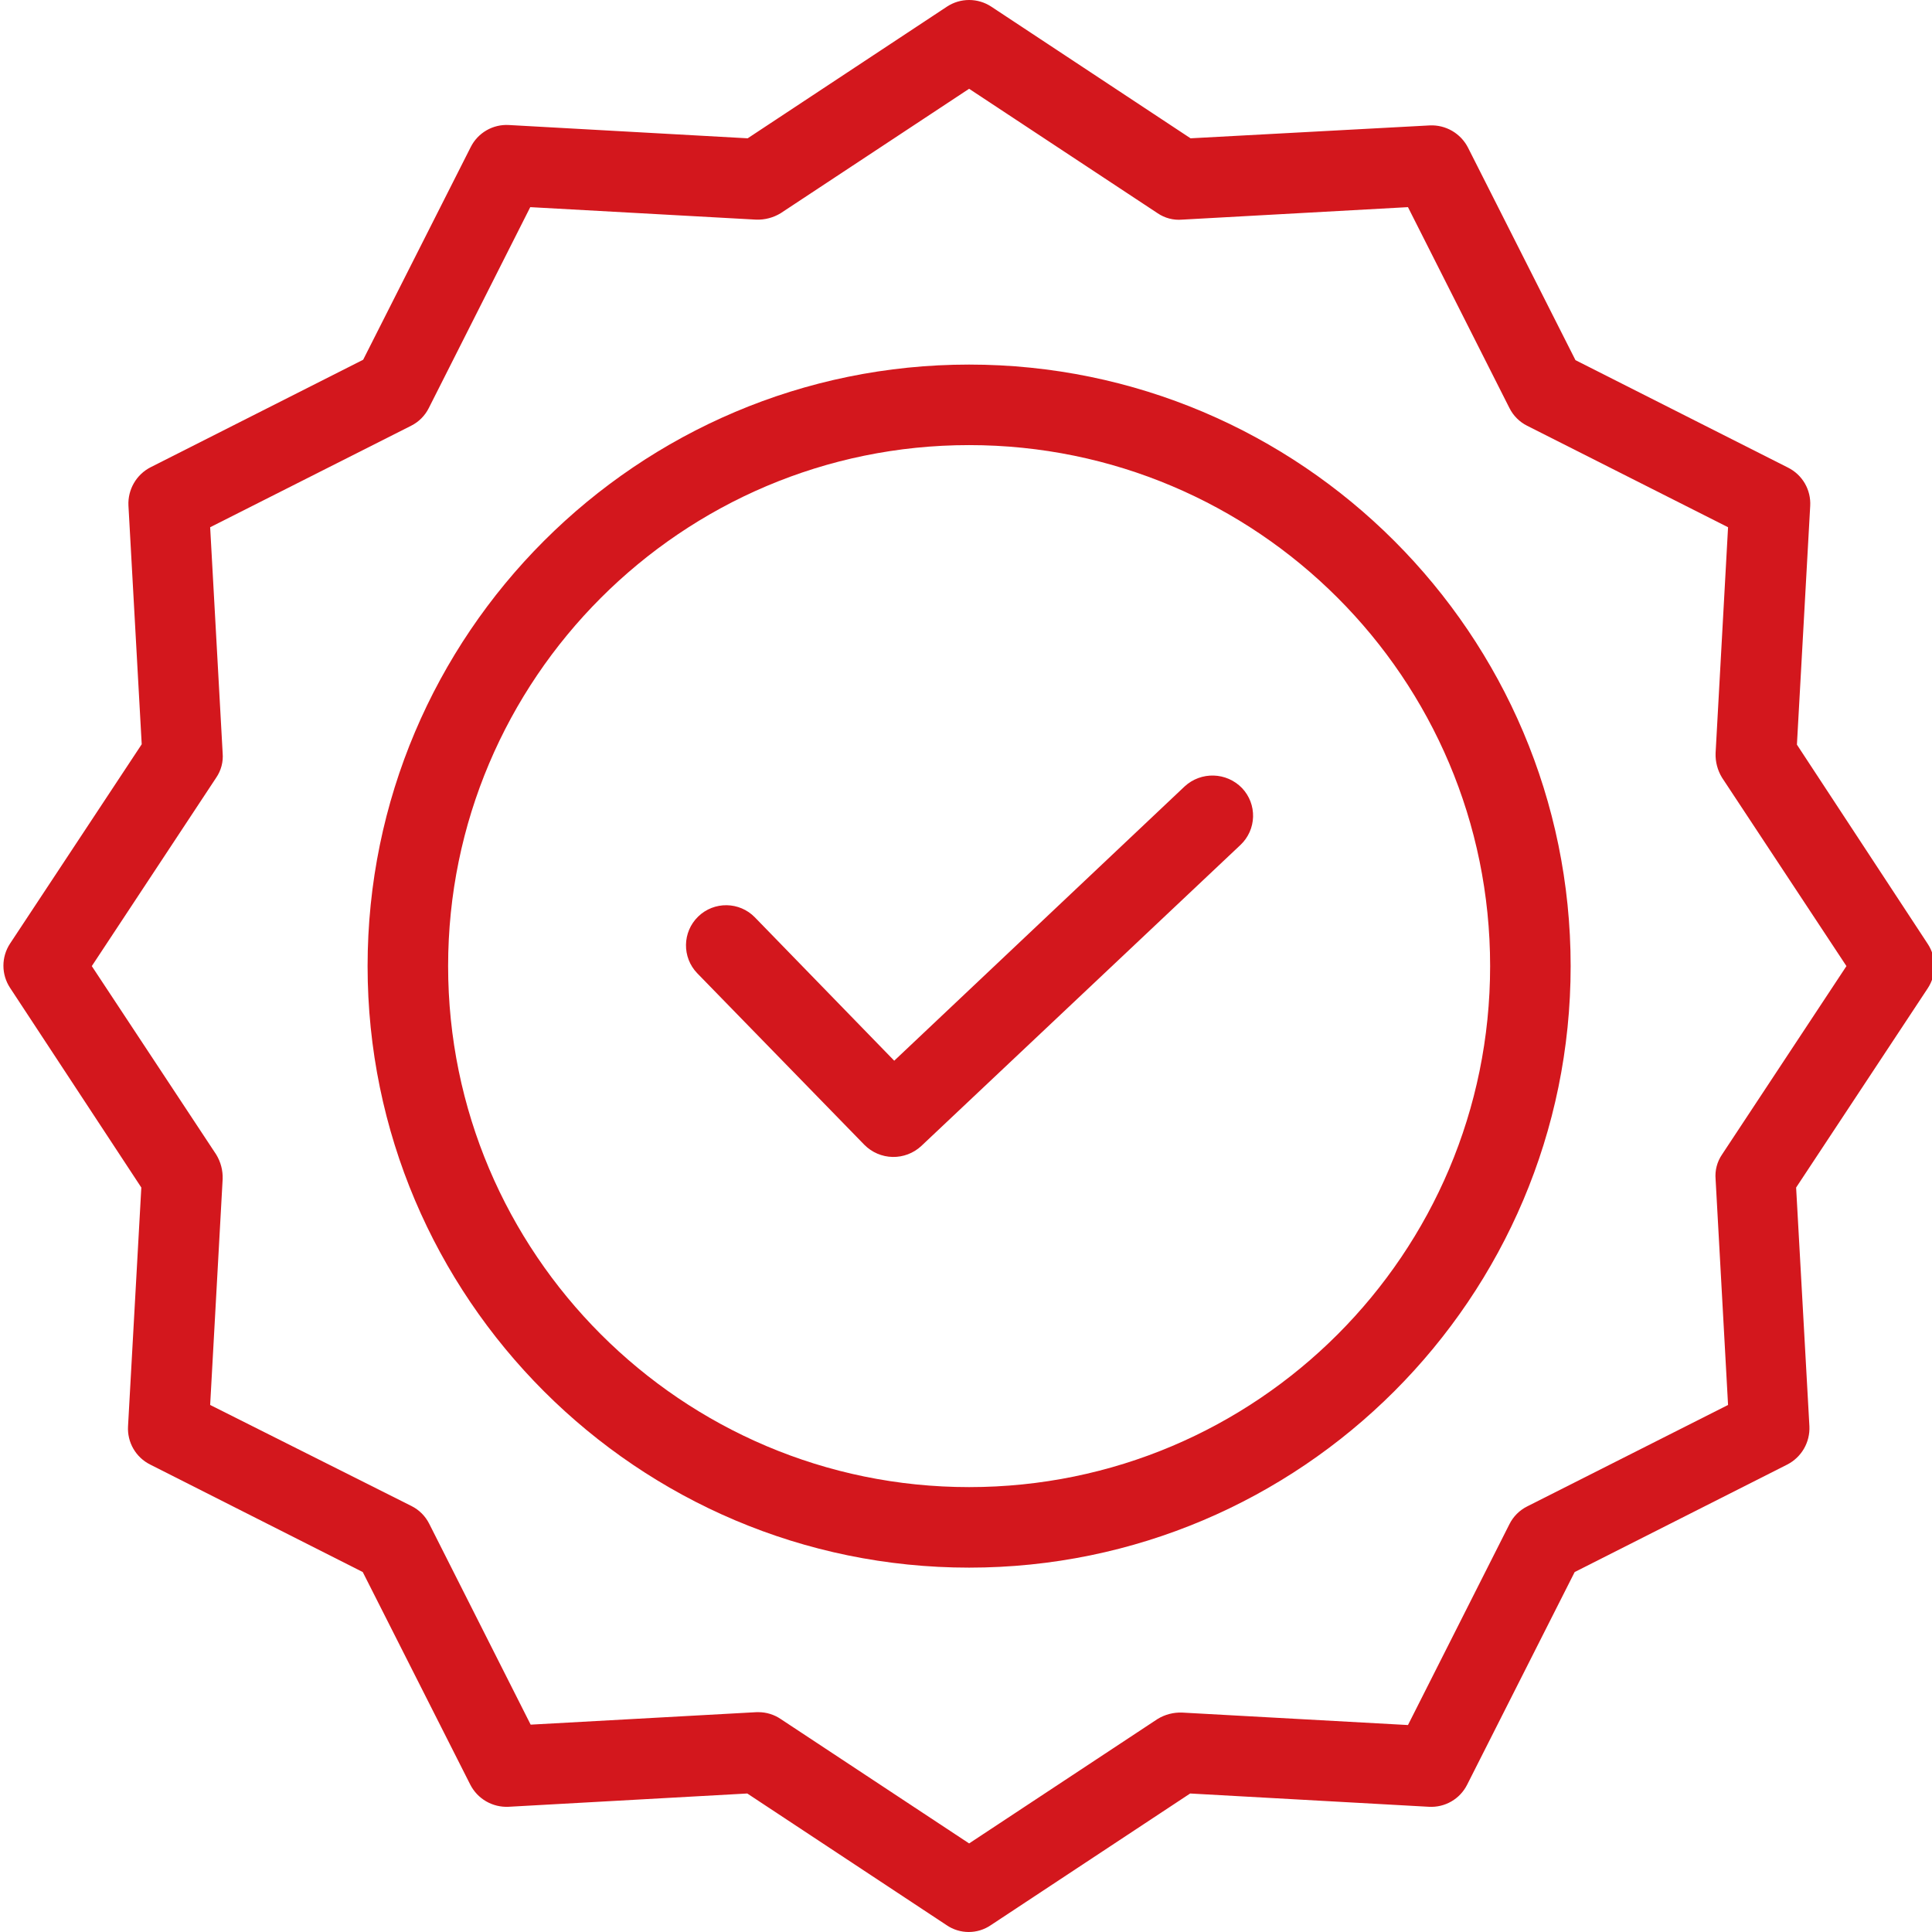 <svg width="148" height="148" viewBox="0 0 148 148" fill="none" xmlns="http://www.w3.org/2000/svg">
<g clip-path="url(#clip0_14_20)">
<path d="M90.739 60.252L68.502 81.255L57.83 70.276C56.647 69.058 54.699 69.03 53.482 70.213C52.264 71.398 52.236 73.345 53.419 74.563L66.219 87.703C66.791 88.278 67.564 88.61 68.375 88.627C69.187 88.644 69.973 88.345 70.569 87.794L95.027 64.725C95.321 64.447 95.558 64.115 95.723 63.746C95.888 63.377 95.979 62.98 95.991 62.575C96.002 62.172 95.934 61.769 95.79 61.392C95.645 61.014 95.428 60.669 95.15 60.375C93.96 59.138 91.997 59.083 90.739 60.252Z" fill="#D3171D"/>
<path d="M74.238 27.928C48.824 27.928 28.159 48.593 28.159 74.008C28.159 99.423 48.824 120.088 74.238 120.088C99.654 120.088 120.319 99.423 120.319 74.007C120.319 48.593 99.654 27.928 74.238 27.928ZM74.238 113.919C52.217 113.919 34.328 95.999 34.328 74.007C34.328 52.016 52.217 34.097 74.238 34.097C96.282 34.097 114.15 51.965 114.15 74.007C114.15 96.049 96.281 113.919 74.238 113.919Z" fill="#D3171D"/>
<path d="M137.652 57.044L138.67 38.754C138.705 38.153 138.562 37.555 138.261 37.034C137.959 36.513 137.512 36.093 136.974 35.823L120.688 27.589L112.453 11.304C112.179 10.77 111.757 10.326 111.238 10.025C110.718 9.724 110.123 9.579 109.523 9.607L91.202 10.595L75.935 0.508C75.431 0.176 74.841 -0 74.238 -0C73.635 -0 73.046 0.176 72.542 0.508L57.275 10.595L38.986 9.577C38.385 9.542 37.787 9.683 37.266 9.985C36.745 10.287 36.324 10.735 36.056 11.273L27.82 27.558L11.536 35.794C11.002 36.067 10.557 36.489 10.257 37.009C9.956 37.529 9.811 38.124 9.839 38.724L10.856 57.014L0.771 72.281C0.439 72.784 0.262 73.374 0.262 73.977C0.262 74.58 0.439 75.17 0.771 75.674L10.826 90.971L9.808 109.261C9.773 109.862 9.915 110.46 10.217 110.981C10.518 111.502 10.966 111.922 11.504 112.191L27.789 120.426L36.025 136.711C36.298 137.246 36.72 137.69 37.24 137.991C37.76 138.292 38.355 138.436 38.955 138.408L57.245 137.39L72.512 147.475C73.011 147.817 73.603 148 74.208 148C74.814 148 75.405 147.817 75.904 147.475L91.172 137.39L109.462 138.408C110.063 138.442 110.661 138.3 111.181 137.999C111.702 137.697 112.123 137.25 112.392 136.711L120.627 120.426L136.912 112.191C137.446 111.917 137.89 111.495 138.191 110.976C138.492 110.456 138.637 109.861 138.609 109.261L137.591 90.971L147.676 75.704C148.008 75.201 148.185 74.611 148.185 74.008C148.185 73.405 148.008 72.815 147.676 72.311L137.652 57.044ZM131.915 88.442C131.538 88.994 131.364 89.659 131.422 90.324L132.377 107.626L116.987 115.399C116.401 115.693 115.925 116.169 115.631 116.756L107.857 132.146L90.555 131.191C89.893 131.167 89.238 131.338 88.673 131.684L74.239 141.215L59.805 131.684C59.304 131.345 58.714 131.162 58.109 131.16H57.955L40.651 132.116L32.879 116.725C32.584 116.138 32.108 115.662 31.521 115.368L16.099 107.626L17.056 90.324C17.08 89.661 16.908 89.007 16.562 88.442L7.032 74.008L16.562 59.572C16.939 59.022 17.114 58.357 17.056 57.692L16.099 40.389L31.491 32.616C32.078 32.322 32.553 31.847 32.847 31.26L40.62 15.868L57.923 16.825C58.585 16.848 59.239 16.677 59.805 16.331L74.238 6.801L88.673 16.331C89.225 16.708 89.89 16.883 90.555 16.825L107.857 15.868L115.631 31.26C115.925 31.847 116.401 32.322 116.987 32.616L132.377 40.389L131.422 57.692C131.398 58.353 131.57 59.007 131.915 59.572L141.446 74.007L131.915 88.442Z" fill="#D3171D"/>
</g>
<defs>
<clipPath id="clip0_14_20">
<rect width="148" height="148" fill="white"/>
</clipPath>
</defs>
</svg>
